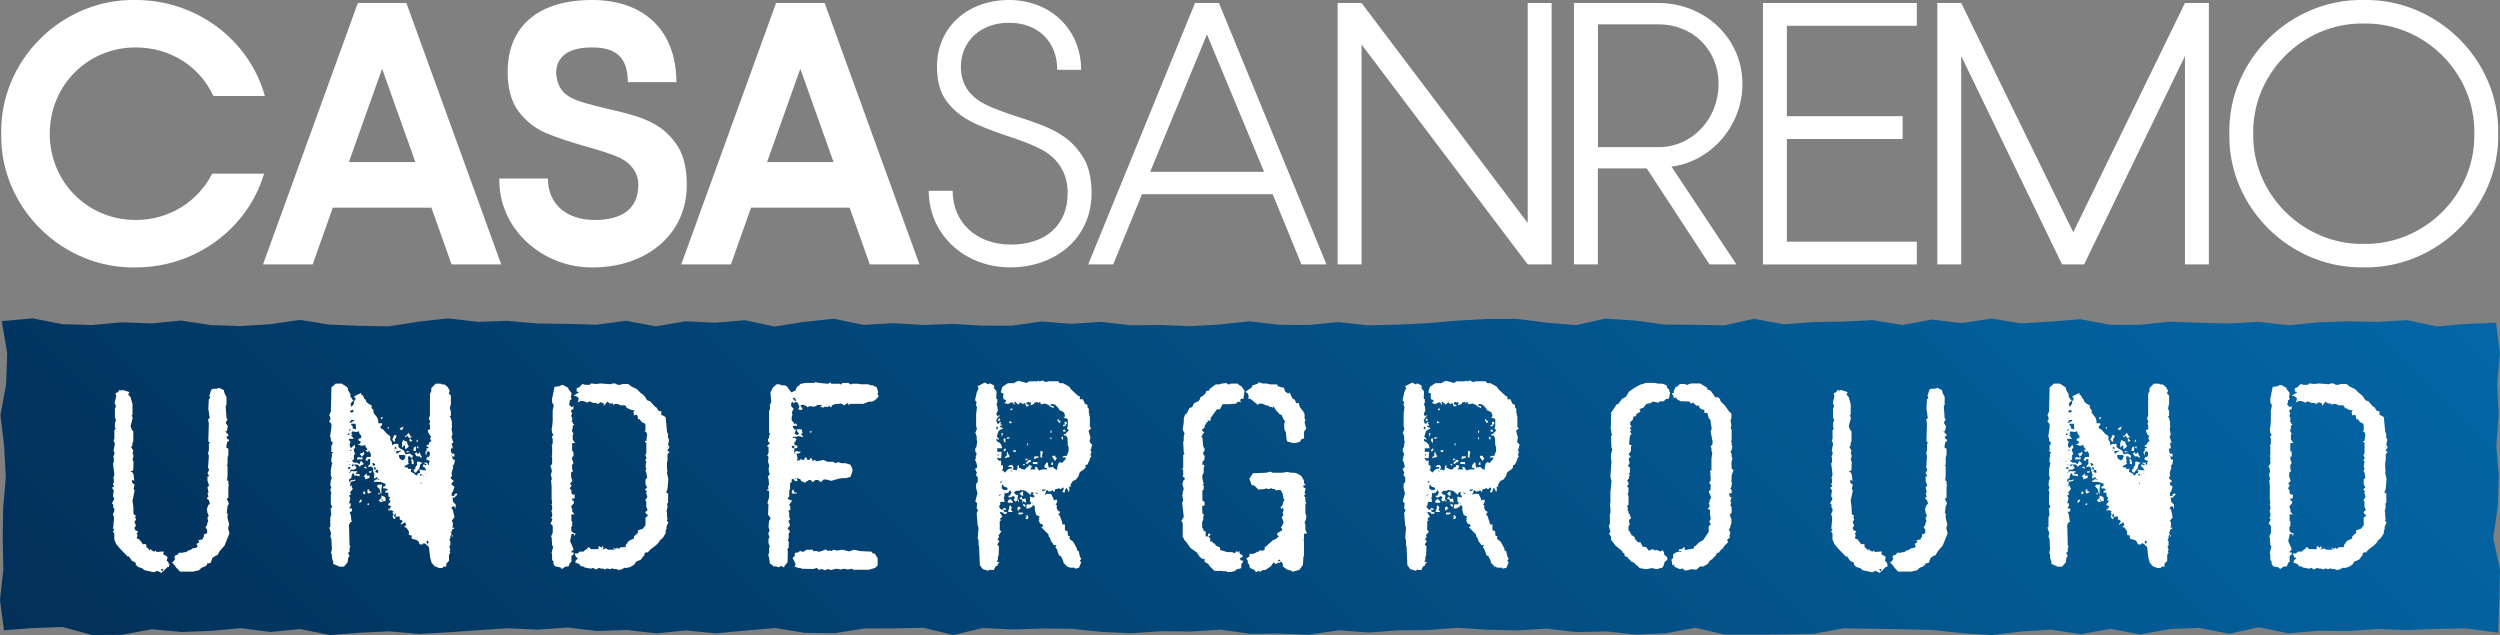 <?xml version="1.0" encoding="UTF-8"?>
<svg xmlns="http://www.w3.org/2000/svg" xmlns:xlink="http://www.w3.org/1999/xlink" id="Livello_2" data-name="Livello 2" viewBox="0 0 607.67 154.36">
  <rect x="0" y="0" width="607.67" height="154.36" fill="#808080" stroke="none"/>
  <defs>
    <style>
      .cls-1 {
        fill: url(#Sfumatura_senza_nome_60);
      }

      .cls-1, .cls-2 {
        stroke-width: 0px;
      }

      .cls-2 {
        fill: #fff;
      }
    </style>
    <linearGradient id="Sfumatura_senza_nome_60" data-name="Sfumatura senza nome 60" x1="133.76" y1="286" x2="474.01" y2="-54.25" gradientUnits="userSpaceOnUse">
      <stop offset="0" stop-color="#023059"></stop>
      <stop offset="1" stop-color="#0367a6"></stop>
    </linearGradient>
  </defs>
  <g id="Livello_1-2" data-name="Livello 1">
    <g>
      <path class="cls-2" d="M32.98,0C47.86,0,60.57,9.72,64.38,23.33h-12.53c-3.27-7.17-10.44-11.8-18.88-11.8-11.71,0-20.88,9.26-20.88,20.97s9.17,20.97,20.88,20.97c8.08,0,15.07-4.36,18.61-11.25h12.62c-3.99,13.25-16.52,22.78-31.22,22.78C15.09,65.36-.06,50.38.3,32.5-.06,14.62,15.09-.36,32.98,0ZM104.86,50.47h-23.96l-4.9,13.8h-12.07L86.98.73h11.8l23.05,63.54h-12.07l-4.9-13.8ZM100.96,39.4l-8.08-22.69-8.08,22.69h16.16ZM164.13,34.68c1.91,2.45,2.81,5.9,2.81,10.26,0,12.25-10.07,20.06-22.78,20.06-12.25.18-23.05-9.35-22.78-21.6h11.8c0,6.26,4.54,10.07,11.44,10.07,6.44,0,10.53-2.63,10.53-8.53,0-3.63-2.54-5.99-5.9-7.17-1.63-.64-3.9-1.36-6.9-2.18-4.08-1.18-7.35-2.27-9.89-3.36-2.45-1.09-4.63-2.81-6.44-5.17-1.72-2.36-2.63-5.54-2.63-9.53C123.38,6.18,131.09,0,143.89,0s20.51,7.53,20.51,19.97h-11.8c0-6.08-2.9-8.44-8.71-8.44s-8.71,2.27-8.71,6.35c.54,5.72,4.08,6.54,12.34,8.53,8.08,1.82,12.98,3.27,16.61,8.26ZM206.52,50.47h-23.96l-4.9,13.8h-12.07L188.64.73h11.8l23.05,63.54h-12.07l-4.9-13.8ZM202.61,39.4l-8.08-22.69-8.08,22.69h16.16ZM262.79,37.49c1.72,2.36,2.54,5.54,2.54,9.44,0,10.89-8.71,18.06-19.79,18.06s-19.79-7.99-19.79-18.61h5.81c0,7.71,5.81,13.07,14.16,13.07s13.8-4.63,13.8-12.53c0-5.54-3-8.99-6.99-10.89-2-1-4.63-2-7.99-3.09-7.35-2.54-11.35-4.17-14.52-8.44-1.54-2.09-2.27-4.9-2.27-8.35C227.75,6.63,235.2,0,245.27,0s17.52,7.17,17.52,16.97h-5.81c0-6.99-4.81-11.44-11.71-11.44s-11.71,4.45-11.71,10.71c0,4.81,2.72,7.62,6.35,9.35,1.82.82,4.36,1.82,7.53,2.81,7.62,2.45,12.07,4.27,15.34,9.08ZM309.35,47.2h-31.77l-6.99,17.06h-6.08L290.47.73h5.81l26.14,63.54h-6.08l-6.99-17.06ZM307.26,41.76l-13.89-33.4-13.8,33.4h27.68ZM377.15.73v63.54h-5.81l-40.39-53.46v53.46h-5.81V.73h5.81l40.39,53.46V.73h5.81ZM382.6.73h20.51c11.26,0,20.42,8.53,20.42,19.7,0,10.53-8.08,18.97-17.25,20.06l15.79,23.78h-6.54l-15.25-23.33h-11.89v23.33h-5.81V.73ZM403.11,35.77c8.26,0,14.61-6.9,14.61-15.34s-6.35-14.52-14.61-14.52h-14.7v29.86h14.7ZM434.33,6.27v21.97h28.14v5.54h-28.14v24.96h31.59v5.54h-37.4V.73h37.4v5.54h-31.59ZM536.9.73v63.54h-5.81V13.62l-24.51,50.65h-5.36l-24.51-50.65v50.65h-5.81V.73h5.81l27.23,55.73L531.09.73h5.81ZM574.56,0c17.79-.36,33.04,14.61,32.67,32.49.36,17.88-14.89,32.86-32.67,32.49-17.88.36-33.04-14.61-32.68-32.49-.36-17.88,14.8-32.86,32.68-32.49ZM574.56,5.72c-14.61-.27-27.14,11.98-26.87,26.78-.27,14.79,12.25,27.05,26.87,26.78,14.7.27,27.14-11.98,26.87-26.78.27-14.79-12.16-27.05-26.87-26.78Z"></path>
      <polygon class="cls-1" points="607.21 153.79 599.56 152.75 592.35 152.86 585.14 153.16 577.93 152.89 570.72 153.4 563.51 153.3 556.29 153.95 549.08 152.45 541.87 154.06 534.66 152.63 527.45 152.9 520.24 154.22 513.03 152.84 505.82 154.15 498.6 153.05 491.39 153.49 484.18 154.36 476.97 153.9 469.76 153.13 462.55 152.95 455.33 152.83 448.12 152.73 440.91 154.04 433.7 154.18 426.49 154.24 419.27 154.24 412.06 152.59 404.84 153.95 397.63 154.24 390.42 153.48 383.21 153.65 375.99 152.8 368.78 153.23 361.57 153.05 354.35 152.59 347.14 153.14 339.92 153.21 332.71 153.75 325.5 153.19 318.28 154.27 311.07 154.01 303.85 154.05 296.64 153.05 289.43 153.5 282.21 153.42 275 153.92 267.78 153.6 260.57 152.83 253.35 152.77 246.14 153 238.92 152.65 231.71 154.36 224.49 152.59 217.28 152.74 210.06 152.77 202.85 153.92 195.64 153.83 188.42 152.65 181.21 153.27 174 153.95 166.78 153.24 159.57 153.95 152.36 153.13 145.14 153.37 137.93 152.52 130.71 153.04 123.49 152.71 116.28 153.18 109.06 153.69 101.84 154.08 94.62 153.46 87.41 153.8 80.19 154.35 72.97 152.9 65.75 153.61 58.54 152.69 51.32 153.34 44.1 153.62 36.88 152.94 29.66 154.31 22.45 154.36 15.22 152.4 8 152.66 .96 153.2 0 145.88 .82 138.38 .65 130.88 .78 123.39 1.41 115.89 1 108.39 .11 100.89 1.49 93.39 1.75 85.88 .44 78.06 7.98 77.38 15.19 78.81 22.4 79 29.61 78.34 36.82 78.62 44.03 77.92 51.25 79.02 58.46 79.26 65.67 78.81 72.87 77.75 80.08 78.9 87.3 79.19 94.51 79.32 101.72 78.19 108.93 77.38 116.15 78.23 123.36 77.99 130.57 78.63 137.78 78.72 144.99 78.92 152.2 77.97 159.42 79.33 166.63 78.1 173.84 78.44 181.05 77.83 188.27 79.37 195.48 78.24 202.69 77.47 209.91 78.97 217.12 78.55 224.33 78.99 231.55 78.73 238.76 79.16 245.97 79.16 253.19 78.15 260.4 78.71 267.61 78.24 274.83 79.07 282.04 78.99 289.26 79.29 296.47 78.88 303.69 78.11 310.9 78.94 318.11 78.99 325.33 78.29 332.54 79.08 339.76 78.9 346.97 78.56 354.19 77.93 361.4 77.54 368.62 77.51 375.83 78.41 383.05 79.03 390.26 77.45 397.48 77.92 404.69 78.9 411.9 78.94 419.11 79.09 426.33 77.49 433.54 78.82 440.75 78.29 447.97 78.17 455.18 77.81 462.4 78.99 469.61 77.68 476.83 78.54 484.04 77.44 491.26 78.61 498.48 78.17 505.69 77.59 512.91 78.96 520.13 78.95 527.35 78.2 534.57 78.44 541.79 78.63 549 78.23 556.22 79.07 563.44 78.36 570.66 78.1 577.88 78.24 585.09 77.82 592.31 79.35 599.54 78.73 606.7 78.44 607.64 85.87 606.97 93.37 607.36 100.87 606.78 108.36 607.39 115.86 607.1 123.36 606.02 130.86 607.67 138.36 607.51 145.85 607.21 153.79"></polygon>
      <g>
        <path class="cls-2" d="M38.21,138.77l-.79.33-2.38-.53-.4-.4-1.12-.4-.53-.53v-.46l-.92-.46-.73-1.06h-.33l-1.91-1.98-.86-1.06-.46-1.06v-1.52l-.33-.4.33-.66-.46-.2.2-.13.2-2.38-.26-.92.33-.79v-.53l-.26-.26v-.73l-.33-.33.59-1.06-.33-.66.2-1.45-.33-.33v-.46h.4l-.26-.73.2-.33v-.79l-.13-.26.26-.86-.33-2.71.2-.4v-.92l-.13-.33.26-.59v-.59l-.2-.26.33-1.72-.33-.79.2-.4v-2.18l.33-.26-.2-.33v-1.06l.26-.66-.26-.73v-2.11l.26-.59-.33-.79.4-1.72-.2-.53.33-.33h.26l.33-.59.53.13.4-.13,1.58.53-.33.53.59.73.46,1.65v2.51l-.2.33.26.46-.53,2.05.33.92.33.33v2.44l-.2.4v.59l-.33.4.53.86-.2.66.2.26v.79l-.2.4.26.66-.07,2.05-.66.26.53.26.2.46.2,1.65-.4-.4-.26.46.4.59.33.13-.26,1.06.26.4-.53,2.51.2,1.32.07,1.98.53.26v.26l-.2.07.26.66-.4.66.33.59v.4l-.33.33.2.59.73.33-.4.53.2.2v.46l-.2.46.73.33.86,1.19.26-.13.53.13v.66l.4.26.46.59.2-.4h.13v.26l.73.4.46-.4v.46l1.85-.13-.13.73.73.33.33.33-.2.86.4.33v.33l.26.13-.13.73h-.33l-1.45,1.45-1.06-.53ZM32.47,125.64l.2-.07h-.2v.07ZM39.4,138.97l.33-.66h-.59l.26.66ZM42.7,137.85v-.13l-.92-1.06.4-.2.46-.73-.4-.13.2-.13.13-.46.66-.2.26-.46h.99l.2-.13h.59l.33-.33.79-.26.4-.33.79-.13.46-.26-.26-.73.59-.33v-.33l-.2-.2.99-.2.4-.73v-.46l.79-.33v-.86l-.4-.53.4-.66.07-.53.2-.26-.2-.92.33-.46-.33-.73-.13-.92.33-.92.4-.4-.26-.86-.46-.33.13-.4.2.13v-.46l-.2-.53.26-.26-.26-1.25.4-.4-.4-1.19v-1.06h.33v-.26l-.33-.53.4-.79-.26-.59.2-2.84-.2-.53.2-.86v-1.52l.26-.26-.4-.33.13-4.42-.2-.86.4-.4-.33-2.31.13-2.24.33-.33-.2-.53.46-1.45.46-.26h.79l.73-.2,1.06.53.2.79.46.86v1.98l-.2.2.2,2.97.26.33-.46.79.53.86-.26,1.25h-.4l.79.79v.26l-.46.26.26.66h.33v.46h-.33l-.26.92v.66l.46.2v1.52l-.2.66v1.65l-.26.33h.26v2.57l-.13.92.33.26v.66l.13.26-.13.46v2.57l-.33.33v.33h.13l.33.86-.33.59-.2,1.72.4.2-.2.07v.92l.4,1.52-.26.92.33,1.25-1.19,2.97-1.25,1.45-.46.86-.53.2-.73.53-.4,1.12-.59.2-.2-.2-.07.46-.53.46-.86.33-.59.59-1.39.33h-3.23l-1.06-1.12Z"></path>
        <path class="cls-2" d="M104.85,136.66l-.33-1.39-.26-2.31-.92-.86h-.59v.26l-.79-.07-.13-.53-.46-.46-1.19-.33-.2-.4.2-.33-.79-.26v-.79l-.59-.92-.59-.2.53-.46-.26-.66-1.06.59v-.2l.46-.59-.26-.33-.46-.13v-.73h-.79l-.33.26v.33h-.26l-.33-.46v-.33l.2-.33-.26-.46.26-.26-.46-.26h-.79v-.46l.26.2.4-.73-.66-.26v-.33l.46-.4v-.46h-.33l.26-.73-.4-.2v-.92h-.79l.2-.66.13.2.33-.2v-.13l-.33-.13v-.13h-.79v-.4l.53-.2v-.53l-1.25-.46h-1.52v-.4l.26.13.2-.33h.46l-.13-.59-.53.33h-.26v-.66l.2-.26-.2-.13-.13-.66-.2-.26.2-.13-.2-.53-.46-.26-.59.2v-.33l.46-.46v-1.19h-.46l-.26.46-.46-.26.4-.73h.92v-.79l-.4-.66h-.2v.4l-.73-.59.59-.13-.59-.79v-.33l-.92.2-1.06-.46h.66l.26-.53-.59-.33v-.4l.66-.2v-.53l-.4-.46-.2-.66-.46.2-1.19-.13-.13.46.26.46-.46-.13.79.99h-1.19v.4l.4.26-.26.92.33.73.86-.86.2.73-.4.33.2.86.2.26-.33.33v1.06l-.53.33.66.46h.66l.53.4.4-.86.59.59v.33l-.53.13-.33.4-.53-.53h-1.39v.33l.2.13.33-.4.53.59v.26l-.59.33h-.86v.59l-.33.13.13.13.59-.59.2.13h1.06l.13.2-.53.2.2.26h.79v.59l-.59-.2h-.66l-.2-.66-.4.4-.2.92-.53.26v.59l.33-.13.07-.26h.59l.53-.2v.33l-1.12.26-.13,1.12h.13l.2-.33.13.59.2.33-.66.86.2.53-.46.2.33.73-.33,1.19h.4v.73l-.26.2v.33h.59v.73h-.33l-.26.33.26.4.2,1.58.13.13-.4.2-.33.59.13,5.02.2.2-.2.53v.79l-.4.33.4.66-.33.53-.13,1.06-.92,1.06h-1.06l-1.52-.66v-.53l-.33-.92v-.73l-.2-.59.2-.79-.13-2.51-.26-.59.2-.79-.46-1.39.26-.2v-2.31l.26-.66-.2-1.39.4-.46-.33-.73v-2.11l.13-.59-.26-.66.26-.73-.26-.46.13-1.19.26-.53-.26-.59v-1.32l.26-1.52.2-.33h-.33v-1.19l.13-.2v-.79l.33-.4h-.46v-1.65l.33-.33v-.26l-.46-.53v-.79l-.2-.07.33-2.31v-.92l-.46-.46v-.46h.2v-.73l-.26-.4.4-.99.13-5.81,1.06-.92h1.45l1.39.92.2.79.53.86v.79h.26l.13.46.4.2-.79.86.26.79.59-.79v-.59l.26-.26.2-.66-.33.2v-.53l1.65-.79v.53h.33l.46.92.33.26v.33l.59.59.79.4v.66l.46.46v.66l.92,1.19.26.79v.59h.92v.46l-.46.4.33.53.33.07.99,1.12.79.59v.92l.33.33.13.92.59-.33h.92v.73l.33.33.99.53.46.99.92-.26.79.53v.53h-.46l-.13-.33h-.59l.13,1.25-.13.26.26.13-.13.2-.92.53v.26l.79.07v.33h.86v.2h-.13v.53l.73.33.59.59.53-.59h.26l.2-.46h-.2v-.46l.92.2h.79l-.33-.33v-.33h-.33l-.26-.4.13-.33h.33l.2.2.33-.2-.86-.46h.92l.33.59.13-.13v-.46l.2-.4-.92-.4.26-.59h.4l.26-.46v-.59l-.4-.4-.4.4v.59h-.13l-.2-.73.33-.26v-.66h.46v-.33l-.46-.13v-.26l.59-.2v-.4l.59-.46-.33-.59.26-.46-.53-.66-.33-.92.59-.2v-.99l-.2-.33.26-.53-.33-.73.26-.86v-5.21l.33-.59v-.79l1.06-1.06h1.25l.33.2h.59l.73.59.53.92-.26.66.53.53v1.98l-.26,1.12.26.73v1.06l-.33.13.2.2.33.92.07,1.65-.13.33.26,1.32-.26.53.46,1.52-.4.07.26,1.25h-.46v.73l.26.59h.59v.66h-.59l.2.66.53.2-.2.99-.4.53.2.26-.4,1.19.07,1.06h-.26v.46l.73.66-.53.4v.59h.26l.4.4-.4,1.19-.26.26v.73h.66v-.4l.53-.2.2.26-.79.79h-.53l.2.33v.59l.73.79-.13,1.06-.2-.66h-.4l-.4.46.4.33.4,1.85-.66.86.26.46v.79l-.2.33.53.13v.13l-.53.33-.07.46-.26.26.26.26-.33.59v.59l-.2.07v.33l.2.2v1.06l-.33.33.13.07.2.66-.2.46.2.2-.33.59v1.45l-.66.66v.73h-.66l-.33.33h-.79l-1.12-.46-.73-.92ZM84.46,105.71h.33l.33-.26-.46-.13-.2.4ZM84.46,112.18h.33l-.33-.2v.2ZM84.59,113.96h.53v-.4h-.53v.4ZM84.92,104.66h.26v-.4l-.4.26.13.13ZM84.79,113.04h.33v-.13h-.2l-.13.13ZM84.92,102.74h.46l.13-.2.59-.2-.13-.26h-.59l-.46.66ZM85.25,100.3l.73-.2-.26-.53-.66.33.2.4ZM85.12,109.61h.26v-.33l-.26.13v.2ZM85.18,101.75l.2-.13h-.2v.13ZM85.18,110.6h.2v-.13l-.2.13ZM85.38,111.59v-.2h-.2l.2.2ZM86.57,104.39l-.13-1.39h-1.06v.33l.33.26v.53l.86.26ZM86.11,113.63h.2l-.2-.07v.07ZM87.16,111.06l.53.2.4-.2v.59h-.99l-.26.13-.07-.4.4-.33ZM86.9,111.85h-.13l.07-.07.07.07ZM87.76,121.35l.2.4-.59.59v-.59l.4-.4ZM87.49,110.46v-.2l.79-.26.13-.33.13.53-.13.4-.59.4-.13-.4-.2-.13ZM88.75,119.5v.59h-.46v-.59h.46ZM88.95,113.37l.26.59-.86-.33.59-.26ZM88.35,115.94l.73-.92.07.59h.66v.53l-1.06.4v-.59h-.4ZM89.47,122.34h.2v.46l-.46-.2.26-.26ZM89.34,118.98h.46l-.13.33.59.2v.13l-.73.33-.2-.2v-.79ZM89.94,114.56l.33-.13v.46h-.59v-.33h.26ZM90.73,113.3l.53-.33-.4-.4h-.4l.26.73ZM91.06,114.16h.26v-.53l-.26-.07-.26.13.26.46ZM91.92,115.02v-.73l-.46-.13-.26.53.73.33ZM92.25,118.85l-.66-.66.33-.4h.99l-.2.92v1.39l-.2-.2-.26-1.06ZM91.65,113.83h.13v-.2l-.13.2ZM92.05,116.73l.2-.2-.2-.13-.13.13.13.2ZM92.05,119.77h.2v.46l-.33-.13.13-.33ZM92.38,121.29l.33-.2v-.66l.92.4.13.79-.13.26-.33-.13-.59.33-.66-.33.33-.46ZM92.84,101.36h.2l-.2.59-.33-.33.33-.26ZM93.04,121.75v-.26l-.2-.2-.13.33.33.13ZM94.03,106.5h.2l-.2-.2v.2ZM94.49,103.73v.53l-.4-.26.4-.26ZM95.28,121.75h.13v-.13l-.13.13ZM95.87,105.71l.53.2-.2.59-.2.13v.66l-.13.13-.53-.53.53-1.19ZM95.87,125.58h.33v-.79l-.53.53.2.26ZM96.34,109.28v-.46l-.2-.26-.33.4.4.13.13.2ZM95.87,109.61h.13v-.2h-.13v.2ZM96.47,110.27l.92-.59v-.26l-.4.2h-.66v.59l.13.07ZM96.47,124.78l.13-.13h-.13v.13ZM97.59,111.85h.4l.33-.26.26-.79-.4-.2h-1.19v.46l.26.53.33.07v.2ZM97.26,104.06l.86-.4-.4.92-.59-.26.13-.26ZM98.12,108.29l-.26.53-.13-.2v-.99l.26-.66.99.46v.33l.4.73-.59.59h-.33v-.79h-.33ZM97.99,107.69h.33l-.13-.07-.2.07ZM98.98,106.04l-.53.2v-.33h.33l.53-.73.53.86.33.2-.79.26-.26-.59-.13.13ZM98.45,108.02h.13l-.13-.13v.13ZM98.78,109.67h.79l-.59.33-.2-.13v-.2ZM99.83,106.64l.13.33h.33l-.33.33h-.4v-.66h.26ZM100.16,112.77l-.2-.2.2-.26-.2-.33v-.4h.33l.26.59v.73l-.26-.13h-.13ZM100.56,109.08v-.26l.53-.33v1.12h-.53l-.13-.2.13-.33ZM100.56,114.16l.4-.2v-.4l.4-.53v-.73l.33-.13.99.33-.53.4-.2.92-.92,1.12-.46-.4v-.4ZM101.29,110.93l-.46-.66.4-.4.13.4h.33l.2-.33.26.26v.26l.33.46v.33h-.2l-.33-.33h-.66ZM101.55,106.83v.46l-.33.13v-.33l.33-.26ZM101.55,108.48h.13v.59l-.4-.33.26-.26ZM102.47,115.61v-.4h-.33v.4h.33ZM102.28,117.66l.2-.13v-.2h-.2v.33ZM102.87,115.61l.2-.26-.33.2.13.07ZM103.33,115.22h.2v-.2l-.2.2ZM103.79,115.94v-.13h-.13l.13.13ZM103.86,132.24l.4-.46-.46-.46-.13.46.2.46ZM109.6,110.79h.2l-.2-.2v.2ZM110.06,130.13v.26h-.26v-.26h.26Z"></path>
        <path class="cls-2" d="M134.93,137.65l-.4-.53v-.59l-.33-.46v-1.19l-.13-.53.4-1.52-.26-.26-.13-1.98-.13-.2.4-.86v-1.72l-.53-.53.46-.99-.33-.46.26-.26v-.79l-.2-.66.2-.26v-.92l-.2-.4.2-.2-.13-1.19v-3.04l-.13-1.25.2-.46-.26-.99.26-.92-.2-.86-.2-.26.46-.66v-1.52l-.13-.26.13-.46v-1.98l-.13-.26.26-.33v-1.25l-.2-.46.4-.53-.33-.4-.13-.99.13-.53.13-1.39v-2.57l.26-1.25-.4-.73v-.86l.59-2.9,1.39-.2.13-.2.53-.07,1.32.73v.26l.79.99-.2.99.2.46-.46.33v.46l-.2.46.59.73.53-.26-.07.79h-.33l-.26.53.33.33-.26.79.26.33v.79l-.2.26h.33v.33l.4.4-.4.2v.59l-.2.66.4.73-.2.26v1.12l.59.86h-.73v1.91l.33.26v1.06l-.33.13v.59l.33.92-.33.46v.92l.2.59-.46.33v1.06l.33.99-.59.66.4.4-.46.73.4.46v.73l.33.33h.46v.92h-.59v.46l.4.2v.53l-.66.73.26.79v.46l.59.79-.59-.13-.2.13v1.52l.2.13v1.06l-.26.33.07,1.06.53.2-.33.13.79.13-.2.66-.2-.53h-.53l-.4,1.72.86,1.98-.33.46-.26.13.07.2h.53v.46l-.53.4v1.39l-.4.33-.26.79-.79.07-.86.59-.4-.4-1.25-.26ZM149.12,138.31l-.26-.2-.53.26-.73-.2-.66.26-.2-.2h-.59l-.53-.2-.79.4-.66-.4-.53.2-1.65-.33-.13-.2-.66-.07-.4-.53-.92-.33v-.46l.66-.66-.53-.2-.33-.92h.79l.4-.46h.99l.26-.33.33-.13.66-.66.53.53h1.85v-.73l.46.13.2.33.26-.46.33.26-.33.59.86-.33.53.33h1.72l-.4-.26v-.2l.66.33.13-.46.26.33h.33l.33-.33h1.25v-.46l.73-1.06,1.25-.59.07-.53.92-.86v-.59l1.19-.4.66-.86v-1.85l.53-.4v-.33h-.2l-.4-.59.59-.53-.33-.73v-1.39l-.26-.2.53-.92-.33-.92.2-.33-.46-.53.53-.46-.4-.73v-1.25l.4-.33-.2-1.32-.26-.4.26-.4-.2-.73.2-1.19-.33-.33.33-.2v-.46l-.26-.46.26-.53v-2.51l-.33-.26v-.2h.33l.2-1.58-.2-.53-.4-.2.2-.26v-1.39l-.26-.33-.59-.26-.59-.73h-.4v-.46l-.26-.66-.73.2v-.66l-.2-.07.4-.46-.99-.2-.59-.33h-.26l-.46-.73h-1.12l-.66-.33h-.86l-.2.33-.13-.46h-.79l-.59-.46-.86,1.06v-.59l-.79-.33-.59.46-.53-.26h-.59l-.99-.4-.53.33-.86-.4h-.79l-.73.33.26-.53v-.59l-.73-.46h-.4v-.13l1.25-.73-.59-.26v-.73l.66-.26.73-.79.73.2h1.12l.26-.33,1.19.13,1.19-.13,2.44.2.4-.2h.66l.59.33h.86l.13-.2h1.58l.86.66,1.25.59.92.92.92.73.66,1.06.73.26,1.19,1.32.26.07.66.99h.59v.92l.66.26.4.33.33,3.43.26.73v.86l.26.4-.26,1.19.33.73-.53.73.53.33v.13h-.13l-.33.46v1.52l-.13.46v1.72l.13.13-.13.73.33,1.45-.2,2.38-.26.66v.4h.4v2.44h-.26l.13.92-.26,1.06.13.33v1.06l.13.46-.2.4.4.4-.46,1.06v.59l-.2.33v.66l-.59.99-.79.79-.13-.2v.46l-.86.92-1.39,1.06-.59.66h-.53l-.26.26v.33l-.92,1.19-1.12.46-.46.73-.99.59-.79.2h-.79l-.07.2-.4.07-.13.2h-.79l-.4-.2h-.66ZM162.25,108.95h.13v-.13h-.26l.13.13Z"></path>
        <path class="cls-2" d="M187.98,137.72l-.26-.4-.59-.33-.2-1.52-.2-.53.2-.53v-1.25l.2-.26-.33-.92v-1.06l.26-.26-.33-.99.33-.66-.26-.99.13-1.39.4-.66-.4-.53v-.2h-.26l.13-2.57-.26-.4.4-1.39v-1.52l-.59-.2.2-.2h.26l-.13-.86.26-.13-.13-1.58-.2-.53.33-.33.2-.53-.2-.07-.13-1.12.2-.53-.33-1.06.13-1.19-.33-.26.33-.73v-1.39l-.4-.2.73-.73-.46-.46v-.46l.26-.46v-.46l.26-.46-.26-.26v-5.35l.2-.2v-1.19l.33-.73-.2-2.24.59-1.25.92-.79h.66l.59.26h.73l.66.33.07.26.86,1.12.99-.46.4-.92.53-.33.2-.33,1.19-.26h2.31l.2-.2.86.2,2.31.2.46-.33.26.33h1.98l.4.2.33-.4h1.39l.73.4.2-.2h1.52l.46.13h1.98l.59.26h.46l.99.46.4,1.25-.2.2.26.79-.79.86-.79.4h-.79l-1.32.53h-3.1l-.59.26v-.53l-1.06.66-.53-.46-1.65.13-.73.33-.13.46-.33-.13-.13-.33-.26.33h-1.12l-.13.33-.33-.33-.33.13v-.26l.33-.2v-.13h-1.06l-.46.33-.86.13v-.13h-.66l-.59.26v-.2l-.73-.4h-.66l-.2.2.53.73-.33.33-.66-.13v-.33l.26-.26-.46-1.06-.66-.26-.2.46-.26-.26v-.2l-.46.33v.79l.59.59-.46.99.2.4-.2.59v.92l.33.26.33.66.13-.2h.26l.33.53h-.92l-.26.26.46.59.33.13v.33l-.2.13v.53l.53.33.46-.46-.4-.4-.2-.59h1.19l.26.92-.4.33.53.46v.2l-1.06-.26-.66.2-.07-.13-.2.13h-.59l.13.26h.46l.46.33-.2.13-.07.33-.33.33v.46l.33.26h.4v.59l-.73.13v1.12l.33.13-.2-.26.2-.33h.59v.13h.59v.2l-.53.26h-.46l.33,1.32-.26.2.13.33.2-.33.26.2.4-.4.4.2h.4l.2-.59h.33l.26.59h.53l.26-.53.4.4v.4l.53-.26.59.33,1.65-.33.92.46h1.39l.59.33.66-.26.73.26h1.06l1.19.4.46.99v.59l-.46,1.32-1.06.33h-.92l-.86.13-1.85.53-1.25-.33h-.59l-.66.66-.73-.53h-.59l-.73.53-.46-.53h-.66l.2.2-.46.07-.4.4-.99-.4-.13-.4-.79-.33-.13.13.2.59h-.66l-.46-.59-.33.2v.73h-.13v-.13l-.26.33v1.45l-.2.33v1.39l-.4.53.26.26.73.13v.33l-.59.73.26.59v.79h-.4v.46l.13.13v1.06l.26.53-.46.46.4.99-.59.86.59.66-.33.59v.99l-.2.73.33.26-.13.2v1.19l-.33.4.13.4-.07,2.77-.79.92v.26h-.33l-.33-.33-.73.33-.73-.2h-.53ZM192.6,108.95h.46v-.59h-.66l.2.59ZM192.73,118.98h.13l.2.66.59.13v.2h-1.06l-.2-.26.33-.73ZM193.19,97.4h.4l-.53-.79-.4.26.53.53ZM197.74,138.31l-2.9-.07-.26-.2h-.53l-.92-.33.26-.59-.73-1.52.53-.46v-.73l.79-.13.53-.4.33.2h.59l.53-.46h1.65v.33h1.06l.2.2.86-.2.92-.4.66.4.33-.2.4.2.59-.33.79.2,1.32-.2,1.65.4,1.25-.4,1.39.33,2.77.13.4.46h.4l.73,1.12v1.78l-.59.59-1.58.46h-3.76l-.33-.26-.99.2-.92-.2-.73.2-1.12-.2-1.45.33-.53-.26-.92.33-.53-.33-.86.2-.53-.46-.73.26ZM193.19,116.6l.26-.33h-.26v.33ZM196.82,104.85h.53l-.26.4-.26-.26v-.13ZM200.91,98.25h.4l-.53-.07.13.07ZM201.9,138.05h.13l-.13-.13v.13Z"></path>
        <path class="cls-2" d="M238.91,138.38l-.73-.99-.2-4.55-.13-.33v-1.19l-.2-.53.2-2.51-.2-.53-.26-3.04.33-.66-.33-.53.13-1.19-.46-.46.53-1.98-.33-1.25v-.99l.4-.53v-1.06l-.46-.66.26-.46-.46-.99.4-.2.13-.4-.26-1.06-.26-.46.26-.79-.2-.13.2-.13.13-.53-.33-.46v-.86l.26-.26.2-1.45-.13-.26v-.92l-.33-.86.4-.92-.2-.66v-3.04l.2-1.58-.26-.66.2-.53-.4-.53.4-1.85.46-1.06-.26-.46,1.78-.92.79.46.4-.26,1.06.53v.73l.59.66-.07,1.85.26.07v.79l-.2.53.2.4.13,1.06-.4.79.33.66.26-.26h.26v.2h-.2l-.66.92.26.86h.4l.2-.4h.33l-.2.59h.33v.33h-.46v.26l.86.33-1.12.66-.46,1.39.53.53v.26l-.59-.26v.46l.33.33h.2l.59.59.26.92h-1.19v.86h1.06l-.13,1.58h-.59l-.2-.2-.2.26.4.53h.59v1.06l.46.13v.79l-.33.33.33.07.4.53.79-.79.73-.33v.2h.2v-.46h-.92l.46-.46h.66l.26.59-.2.33v.33l.2-.2.66.26.26-.4v-.59l.26-.33.13.13v.59h.4l.07.2.92.2.46-.53.33-.13.26-.33h-.13v-.13h.33l.13.13h.33l-.13.59-.33.33h1.39l-.2-.59h.46l.59.86.79-.26h1.06l.13-.33h-.4l-.33-.26.13-.46.53-.73.26.26v.46l.26.73.2-.26.26.13.4-.2.53.53.59.26v-.46l.2-.99.4-.46.59.2.79-.86.2-.46h-.79l-.2-.13.53-.26h.59l.46-1.19v-.99l-.2-.33-.07-1.78-.33-.66h-.46l-.2-.26.46-.13.86-.86-.46-.46.2-.66v-1.65l-1.06-.33.33-.2v-.59l-.33-.59-.99-.46-.2-.46-.86-.86-.79-.2-.4.4.86.2v.46l-.92-.46-.33-.33-.86-.33-.99.2-.13-.46-.26-.13-.2.33-.26-.33-.66.13-.13.33-.73.33-.2-.2.2-.13v-.33h-.53l-.13-.13-.46.13v.46l.59.13v.2l-.59.2-.4-.86-.59.26-.4-.46-.66.59-.66-.66h-.33l.2.59h-.26l-.26-.46h-.46l-.66.4-.92-.26.4-.4v-.33l-.59-.2-.13-.86.13-.13v-.33l-.59-.26v-.46l.33-.99,1.32-.86h1.39l1.12-.59,2.05.53.59-.4h2.04l.26-.2.2.26.73-.26.86.4.53-.2h2.44l.4.46h.79l1.52.86.46.66,1.78,1.65h.33v.73h.73l.53,1.12.59.26v.59l.33.33v1.06l.13.2v.59h.13v2.57l.33.33-.66.66.46,1.52-.2,1.12.66.79-.26.46.13.33-.33.13.26,1.06-.26.13v.33l.26.26-.4.53v.26l-.59,1.25-.46.13v.59l-.4.46-.99.66-.33.99-.59.79-.79.4-.59.92.2.4h-.59l.13.26v.92h-.33v-.33l-.4-.59-.33.79v.33l-.33.07-.33-.26.33-.33v-.59h-.33l-.26.33h-.33l-.13-.2h-.26l-.2.2h-.46l-.33.79-.33-.46-.66.26h-.46v-.13l-.33-.2-.2.2v.33l-.33.59h.26l.07-.2h1.25l.66,1.32-.2.26.92-.2.13.46-.26.59-.2.13.33.2v.79l.33.59.4.13v.46l-.4.2.46.46.53,1.58v.46h.66v1.39l.66.26.07,1.06.53.2-.2.33.2.4.73.53.92,1.65v.4l.46.33.26,1.25.33.53-.33.53.33.33-.53,1.32-.99.26v-.26h-1.19l-.79-.33-.79-.86-.13-.59-.46-.92-.53-.33-.53-1.52-.33-.4.26-.53h-.66l-.33-.59-.26-.2-.33-.99-.33-.33v-.46l-1.78-1.78.4-.2v-.33l-.26-.26h-.33l-.46-.79.2-.2-.2-.4.33-.33-.92-.46-.33-1.19v-.92l-.4-.33-.33.46-.79.4h-.59l.13-.99h.92l.2-.4-.33-.33v-1.19l1.06.26v-.46l-.4-.33.26-.46-.59-.07-.2.66-1.19-.99-1.19-.2-.4.2h-.73l-.53.46.53.53h.46l-.13,1.32-.46.33-.46-.46.33-.53-.2-.33h-.4l-.2.2-.59.13-.33-.46h.46l.4-.79-.33-.59-.4.59-.66.26-.26-.26-.07,1.12-.2.26.2.2v.73h-.99v.59l-.33.59.66.79.59-.53.59.26-.26.26-.46-.13-.13.13h.13l.2.46h.59v.46h-.79v-.26l-.79-.2-.13.13.66,1.06-.53.33v.33l.2.13-.33.33v2.11l.4.33-.73.99.2.2-.4.86.46.26-.53.86.4.46-.07,2.24-.2.33v.79l-.26.2.26.26h.46l-.59.59h.13v.2l-.53.26-.46.86h-.73l-.07-.13-.59.33-.53-.2-.73-.2ZM242.21,104.33h.33v-.59h-.33l-.07.33.07.26ZM242.74,110.79v-.33h-.33v.13l.33.2ZM242.94,101.62l.2.46-.13.2h-.46v-.2l.4-.46ZM242.8,120.49h.2l.33-.46-.33.2-.2.26ZM243,117.33h.33l.26-.46h-.13l-.46.46ZM243.79,105.25l-.2.79h-.13v-.79h.33ZM244.12,119.17l.86-.2-.2-.46-.66-.2-.53-.59-.13.99.66.46ZM243.6,95.09l.2-.13h-.2v.13ZM244.12,109.08h.4v.33l-.33.13.2.13h-.59l.13-.13.2-.46ZM244.19,106.5l.2.13v.92h-.2l-.33-.66.33-.4ZM244.72,110.79v-.66l.26-.46v.46l.46.79-.33.26h-.4l-.33.2-.2-.2.53-.4ZM245.58,106.31l-.46.33h-.4v-.33h.86ZM244.98,121.68l.59-.4.59.59v.33h-1.19v-.53ZM245.31,123.66v-.59l.26-.26.4.59-.26.46.46.59h-.86l-.33-.13.33-.66ZM245.44,102.28l.59.53-.73.07.13-.59ZM245.71,99.31h.4v.2l-.4.26-.13-.26.13-.2ZM245.71,114.56h.4l-.4-.26v.26ZM246.17,109.54l.66-.13.13.13-.2.4-.59-.26v-.13ZM247.29,123.4l.4-.33.46.53-.46.26-.13.33-.26-.33v-.46ZM247.69,121.68l-.13.33h-.13v-.73l.26.4ZM248.68,124.59v.26l-.59.2h-.53v-.46h1.12ZM247.75,121.22l.53-.53.26.59h.4l.33-.2.13.92-.13.2-.53-.4-.26.46v-.79l-.73-.26ZM248.48,119.44l.2.2v.86h-.33l-.53-.53.66-.53ZM248.68,112.77h.4v.26l-.26.13-.13-.13v-.26ZM248.68,122.41l.59.33v.33l-.2.13-.4-.4v-.4ZM249.67,125.51h-.59l.59-.33.33.46-.2.53h-.4l-.13-.2.4-.46ZM249.87,111.52v.13l-.59.33v-.46h.59ZM249.54,112.31l.59-.53h.33l.2.4-.53.2-.53.46-.26-.33.2-.2ZM249.87,107.69v.59h-.2v-.46l.2-.13ZM251.05,122.47v-.26l-.13.07.13.2ZM251.05,112.77v-.46h1.12v.59l-.2-.13h-.92ZM251.25,111.65l.13-.07v.07h-.13ZM252.44,110.93v.26l-1.06.4v-.66h1.06ZM251.98,120.03l.46-.13-.79-.2.33.33ZM252.9,109.54l.59.26-.26,1.12.26.26h-.59v-1.65ZM253.36,119.44l.79-.33v-.13h-.79v.46ZM255.21,121.62l.26-.2-.26.2ZM255.34,104.66h.26v.46l-.13.13-.13-.13v-.46ZM255.34,106.24h.13l.13.4-.13.2-.13-.2v-.4ZM255.61,112.38h.33v.66l-.46-.13.13-.53ZM255.8,110.79h.73v.4h.2l.13.2-.4.66-.66-.92v-.33ZM256.2,122.8l-.07-.33v.13l.07.2ZM256.99,102.28l.2-.53.26.53h.33v.26l-.33.33-.26-.53-.2-.07ZM257.92,106.31l.46-.2v.73h-.26v-.2l-.2-.33ZM258.71,104.33l.26.33v.26h-.46l-.2-.2.4-.4ZM258.38,103.27h.46l-.13-.73h.59v.4l-.46.66h-.46v-.33Z"></path>
        <path class="cls-2" d="M297.96,138.77l-.46.13-.46-.13h-1.85l-1.19-1.19-.33-.53-.86-.46v-.73h-.59l-.66-.59-.66-.99-1.58-1.12-.99-1.45-.59-.59v-.26l-.26-.33v-3.37l-.33-.59.59-.92-.4-3.43.26-.66-.26-1.25.13-.07v-.59l.26-.79-.33-1.19.2-.79.46-.53-.59-.59.13-.26v-1.19l-.26-.33.26-.33v-3.04l.33-.33-.2-.26-.13-2.57.13-.33v-1.06l.2-.73-.46-.92.26-1.72v-.92l.33-1.06.4-.2.66-1.32.66-.26.46-.92,1.12-.53.33-.53v-.33l.59-.33.79-.73.13-.53.66-.07.2-.46,1.45-1.06h.92l.46-.2,1.19-.13.59.4.46-.26h1.72l.46.46.4.13.79,1.12-.26,1.98h-.53l-.26.26v.33l.26.13-.13.13-.59-.2-.59.53-1.65.13h-1.58l-.66,1.25h-.73l-1.52,2.11v.66h-.4l-.4-.26.2.53-.46.13v.46l-.33.13-.07.59-.33.4h-.2l-.07.4.53.53-.46.4-.07.46h-.2v.2l.26.07.2,2.18.33.59v.46l-.33.46v.4l.33.4v.86l-.53.66v.73l.33-.13.2.46-.2.26v1.25l-.33.59v.86l.33,1.32h-.33l.33.4v.92l-.33.26v2.38l.53.4v.92h-.59l.07,1.85.4.33-.2.4v.79l-.26.59v1.52h.26v.46l.33.26h.26v1.25h.59v-.66h.53v.33l-.46.4.46.4v.79h.59v.4h.4l.4.59.99.46v.59l1.85.53h1.06l.73.26.26-.46h.26l.13.26h.13l.13-.26h.2v.59l.73.4v.4l-.66.26.2.53.66.13-.53.92v.86l-1.19.33-.33.33-.86.26h-1.12l-.26-.26ZM313.01,107.43l-.26-.46-.2-1.85-.4-.86.07-.53h-.13l.13-1.06.2-.13-.59-.92-.26-.73-.53-.2-.86-.92-.59-.99-.26.33-.26-.2h-.46l-.33-.33h-.4l-1.06-.46h-.92v.26h-.2l-1.78-1.45h-.46v-.92l-.33-.59h-.26l-.13-.2,1.52-1.06.13-.46,1.25-.4.4-.4.92.33h.92l.92.2h1.65l.13.46,1.58.4v.33l.26.59.73.46.2-.26.26.26.46,1.06.66.46.33.79h.66l.2.92.92,1.19.26.59v1.06l.2.33-.2.59.4,1.52-.53.73v1.65l-.73.26-.2.53-1.06.33h-.86l-.66-.26h-.46ZM303.83,138.05l-.26-1.06-.26.07v-.73l-.4-.59.79-.46v-.66h.92l1.58-.73.07-.26.33.26.79-.2v-.59l1.98-1.78.79-.33.73-.66-.46-.26v-.46l1.25-.73-.13-.46-.2-.13.66-1.25-.46-1.39.46-.46-.26-.46.26-.79-.2-.53-.26.26-.33-.2.59-.86.13-.73.26-.2v-.26l-.26-.2v-.59l-.13-.13v-.46l-.53-.92h-.86l-.26.13-.2-.13v-.26h-.59l-.4-.2-.4.2h-.59l-.26-.26-.2.26-1.65.13-.92-.92-.73-.2-.53-1.52.86-1.32,3.3-.13.86-.26.66.26h2.44l1.06-.2.92.2h.92l.73.26.92.59.59,1.06v.66l.33.2v.26h-.46v.53l.53.26-.26,1.19.2.13v.26h-.2l-.13.2.33.46v1.06h.26l-.26.59v2.18l.26.73-.13.79-.33.73.2.46v1.25l.4.92-.73.07v1.25l-.13.46h.13v3.63l-.13.2-.13,2.04-.86,1.19-1.65.46-.33-.26-.99-.26-1.06-.79v-.66l-.46-.53-.33.33h-.46l-.33.26h-.26l-.4-.4-.66.99-1.39.92h-.59l-.59.4-.46-.2-.59.33-.33-.53-1.12-.53ZM310.7,136.47l.46-.13v-.4l-.59.4.13.13Z"></path>
        <path class="cls-2" d="M342.82,138.38l-.73-.99-.2-4.55-.13-.33v-1.19l-.2-.53.2-2.51-.2-.53-.26-3.04.33-.66-.33-.53.13-1.19-.46-.46.53-1.98-.33-1.25v-.99l.4-.53v-1.06l-.46-.66.26-.46-.46-.99.4-.2.13-.4-.26-1.06-.26-.46.26-.79-.2-.13.2-.13.13-.53-.33-.46v-.86l.26-.26.2-1.45-.13-.26v-.92l-.33-.86.4-.92-.2-.66v-3.04l.2-1.58-.26-.66.2-.53-.4-.53.4-1.85.46-1.06-.26-.46,1.78-.92.79.46.4-.26,1.06.53v.73l.59.66-.07,1.85.26.07v.79l-.2.53.2.4.13,1.06-.4.79.33.66.26-.26h.26v.2h-.2l-.66.92.26.86h.4l.2-.4h.33l-.2.59h.33v.33h-.46v.26l.86.33-1.12.66-.46,1.39.53.53v.26l-.59-.26v.46l.33.33h.2l.59.59.26.92h-1.19v.86h1.06l-.13,1.58h-.59l-.2-.2-.2.26.4.53h.59v1.06l.46.13v.79l-.33.33.33.07.4.53.79-.79.73-.33v.2h.2v-.46h-.92l.46-.46h.66l.26.59-.2.33v.33l.2-.2.66.26.26-.4v-.59l.26-.33.13.13v.59h.4l.07.2.92.2.46-.53.33-.13.26-.33h-.13v-.13h.33l.13.13h.33l-.13.59-.33.33h1.39l-.2-.59h.46l.59.86.79-.26h1.06l.13-.33h-.4l-.33-.26.13-.46.53-.73.26.26v.46l.26.73.2-.26.26.13.4-.2.53.53.59.26v-.46l.2-.99.4-.46.59.2.79-.86.2-.46h-.79l-.2-.13.53-.26h.59l.46-1.19v-.99l-.2-.33-.07-1.78-.33-.66h-.46l-.2-.26.46-.13.86-.86-.46-.46.2-.66v-1.65l-1.06-.33.33-.2v-.59l-.33-.59-.99-.46-.2-.46-.86-.86-.79-.2-.4.4.86.2v.46l-.92-.46-.33-.33-.86-.33-.99.2-.13-.46-.26-.13-.2.33-.26-.33-.66.13-.13.33-.73.33-.2-.2.2-.13v-.33h-.53l-.13-.13-.46.13v.46l.59.13v.2l-.59.2-.4-.86-.59.26-.4-.46-.66.59-.66-.66h-.33l.2.59h-.26l-.26-.46h-.46l-.66.4-.92-.26.4-.4v-.33l-.59-.2-.13-.86.13-.13v-.33l-.59-.26v-.46l.33-.99,1.32-.86h1.39l1.12-.59,2.05.53.59-.4h2.04l.26-.2.2.26.73-.26.86.4.53-.2h2.44l.4.46h.79l1.52.86.46.66,1.78,1.65h.33v.73h.73l.53,1.12.59.26v.59l.33.33v1.06l.13.2v.59h.13v2.57l.33.33-.66.66.46,1.52-.2,1.12.66.79-.26.46.13.33-.33.13.26,1.06-.26.13v.33l.26.26-.4.53v.26l-.59,1.25-.46.13v.59l-.4.46-.99.66-.33.99-.59.79-.79.4-.59.92.2.4h-.59l.13.26v.92h-.33v-.33l-.4-.59-.33.79v.33l-.33.07-.33-.26.33-.33v-.59h-.33l-.26.33h-.33l-.13-.2h-.26l-.2.2h-.46l-.33.79-.33-.46-.66.26h-.46v-.13l-.33-.2-.2.2v.33l-.33.59h.26l.07-.2h1.25l.66,1.32-.2.26.92-.2.13.46-.26.59-.2.13.33.2v.79l.33.59.4.13v.46l-.4.2.46.46.53,1.58v.46h.66v1.39l.66.26.07,1.06.53.2-.2.33.2.4.73.53.92,1.65v.4l.46.33.26,1.25.33.53-.33.53.33.33-.53,1.32-.99.26v-.26h-1.19l-.79-.33-.79-.86-.13-.59-.46-.92-.53-.33-.53-1.52-.33-.4.26-.53h-.66l-.33-.59-.26-.2-.33-.99-.33-.33v-.46l-1.78-1.78.4-.2v-.33l-.26-.26h-.33l-.46-.79.2-.2-.2-.4.33-.33-.92-.46-.33-1.19v-.92l-.4-.33-.33.46-.79.4h-.59l.13-.99h.92l.2-.4-.33-.33v-1.19l1.06.26v-.46l-.4-.33.26-.46-.59-.07-.2.66-1.19-.99-1.19-.2-.4.2h-.73l-.53.46.53.53h.46l-.13,1.32-.46.33-.46-.46.33-.53-.2-.33h-.4l-.2.2-.59.13-.33-.46h.46l.4-.79-.33-.59-.4.59-.66.26-.26-.26-.07,1.12-.2.26.2.2v.73h-.99v.59l-.33.59.66.79.59-.53.59.26-.26.26-.46-.13-.13.13h.13l.2.46h.59v.46h-.79v-.26l-.79-.2-.13.13.66,1.06-.53.33v.33l.2.13-.33.33v2.11l.4.33-.73.99.2.2-.4.86.46.26-.53.86.4.46-.07,2.24-.2.33v.79l-.26.2.26.26h.46l-.59.59h.13v.2l-.53.26-.46.86h-.73l-.07-.13-.59.33-.53-.2-.73-.2ZM346.12,104.33h.33v-.59h-.33l-.07.33.07.26ZM346.65,110.79v-.33h-.33v.13l.33.2ZM346.85,101.62l.2.46-.13.2h-.46v-.2l.4-.46ZM346.72,120.49h.2l.33-.46-.33.2-.2.26ZM346.92,117.33h.33l.26-.46h-.13l-.46.46ZM347.71,105.25l-.2.79h-.13v-.79h.33ZM348.04,119.17l.86-.2-.2-.46-.66-.2-.53-.59-.13.99.66.46ZM347.51,95.09l.2-.13h-.2v.13ZM348.04,109.08h.4v.33l-.33.13.2.13h-.59l.13-.13.2-.46ZM348.1,106.5l.2.13v.92h-.2l-.33-.66.33-.4ZM348.63,110.79v-.66l.26-.46v.46l.46.79-.33.26h-.4l-.33.2-.2-.2.53-.4ZM349.49,106.31l-.46.33h-.4v-.33h.86ZM348.9,121.68l.59-.4.59.59v.33h-1.19v-.53ZM349.23,123.66v-.59l.26-.26.4.59-.26.46.46.59h-.86l-.33-.13.33-.66ZM349.36,102.28l.59.53-.73.07.13-.59ZM349.62,99.31h.4v.2l-.4.26-.13-.26.13-.2ZM349.62,114.56h.4l-.4-.26v.26ZM350.08,109.54l.66-.13.13.13-.2.4-.59-.26v-.13ZM351.21,123.4l.4-.33.46.53-.46.26-.13.33-.26-.33v-.46ZM351.6,121.68l-.13.33h-.13v-.73l.26.4ZM352.59,124.59v.26l-.59.2h-.53v-.46h1.12ZM351.67,121.22l.53-.53.26.59h.4l.33-.2.13.92-.13.2-.53-.4-.26.46v-.79l-.73-.26ZM352.39,119.44l.2.2v.86h-.33l-.53-.53.66-.53ZM352.59,112.77h.4v.26l-.26.13-.13-.13v-.26ZM352.59,122.41l.59.33v.33l-.2.13-.4-.4v-.4ZM353.58,125.51h-.59l.59-.33.33.46-.2.53h-.4l-.13-.2.4-.46ZM353.78,111.52v.13l-.59.33v-.46h.59ZM353.45,112.31l.59-.53h.33l.2.4-.53.2-.53.46-.26-.33.2-.2ZM353.78,107.69v.59h-.2v-.46l.2-.13ZM354.97,122.47v-.26l-.13.07.13.2ZM354.97,112.77v-.46h1.12v.59l-.2-.13h-.92ZM355.16,111.65l.13-.07v.07h-.13ZM356.35,110.93v.26l-1.06.4v-.66h1.06ZM355.89,120.03l.46-.13-.79-.2.33.33ZM356.81,109.54l.59.26-.26,1.12.26.26h-.59v-1.65ZM357.28,119.44l.79-.33v-.13h-.79v.46ZM359.12,121.62l.26-.2-.26.2ZM359.26,104.66h.26v.46l-.13.13-.13-.13v-.46ZM359.26,106.24h.13l.13.4-.13.2-.13-.2v-.4ZM359.52,112.38h.33v.66l-.46-.13.13-.53ZM359.72,110.79h.73v.4h.2l.13.2-.4.66-.66-.92v-.33ZM360.11,122.8l-.07-.33v.13l.07.2ZM360.91,102.28l.2-.53.26.53h.33v.26l-.33.33-.26-.53-.2-.07ZM361.83,106.31l.46-.2v.73h-.26v-.2l-.2-.33ZM362.62,104.33l.26.33v.26h-.46l-.2-.2.4-.4ZM362.29,103.27h.46l-.13-.73h.59v.4l-.46.66h-.46v-.33Z"></path>
        <path class="cls-2" d="M398.18,137.59l-.33-.13-.73-.73-.66-.26-.26-.4-.33-.2-.2-.4-.79-.33v-.53l-.4-.26-.26-.46-1.52-1.25-1.12-1.45v-.79l-.46-.66.33-.53-.4-1.45.26-.4v-2.31l.13-.4v-1.39l-.13-.46.13-.79v-2.38l.26-2.64-.26-1.12.26-3.89-.13-.46v-1.06l.33-1.25-.2-.4-.13-2.77.33-.33-.2-.26-.13-1.25-.13-.13.13-.59v-2.31l.13-.46-.2-.2,1.45-2.24h.33l.99-1.32.99-.53.66-1.19,1.32-.92,1.39-.79,1.52-.46h2.04l.92.2h.99l.99.4.2.66.46.46v.46h.2l-.2,1.39-.26.33h-.53l-.59.59h-.86l-.46.33-1.19-.26-.53.2-.2.33-.26-.2-.33.2h-.33l-.86,1.06h-.33l-.53.33.26.4-.33.4h-.26l-.33.26-.26.59h-.46l-.26.86-.59.53v.73l.33.33-.4.46v.26h.26l.13.2-.33.13v.26l.33.59-.4.33-.2,2.11.66.33-.2.2v1.06l-.59.92.53.46-.53.59.26.99-.4.73.26.26h.2v1.39l-.26.2.26.4-.2.26v.53l-.46.46.33.59v.4l-.4.46.4.33v.92l-.2.73.2.33v2.18l-.4.33.2.26v.73l.2.33v.46l.33.2v.4l.26.26v.33l-.46.33v.66l.2.4-.33.59v.99l.33.26.33.73.86.66v.33l.79.86h.59l.53,1.06.86.13.59.79h.4l.2-.26h.59l.26.26.59-.13.79.4.59-.33.33.53v.46l.79.79v.59l-.59.4-.4,1.19-.4.4h-.4l-.66.26-1.32-.26-1.32.26-1.65-.26-.4-.46ZM408.67,138.31h-.46l-1.25-.59v-.53l-.46.26-.13-.99-.13-.4.46-.46v-.86l.79-.53,1.32-.13-.4-.2-.46.26.26-.66h.59l.59-.59.2.79,2.05-.33.26-.66h.26l.73-.79,1.12-.66,1.32-1.98v-1.32l.53-.53-.33-.4v-.4l.26-.33v-.66l-.13-.26v-1.39l-.59-.33.46-.4v-.46l-.2-.46.2-.13v-.53l.4-.73-.59-1.45.46-.53v-1.25l-.26-.07v-.53l.26-.26v-1.25l-.13-.26.13-.33-.2-.59h.4v-2.9l.2-1.45-.2-.53v-.59l-.2-.46.46-.46v-.79l-.46-2.31.26-.79-.33-2.11-.4-.4-.33-1.25h-.73v-.73l-.79-.2-.46-.46v-.4h-.73l-.73-.73-.53.26-.4-.53-2.18-.07-.92-.53-.07-.4-.66.2v-.53l-.33-.33v-.4h.46l-.13-.33.46-1.06.46-.2.59-.59h1.39l.2.26,1.12-.4h2.24l1.72,1.06v.4l.79.26,1.19,1.65h.66l.46.4.13.53,1.06,1.06.92,1.32.66.66v1.19l-.2.33.2,1.52-.2.26.26.79v2.31l-.13.4.13.2v.73l.2.2-.2.92-.26.4.33.73-.13.26.26.66-.26.99.07,1.52.46.33-.46,1.19-.07,1.52.13.4-.13.92-.26.46.33.33v.79h-.66l.26.92h.4l-.33.99.26.46-.2.2v.46l.26.33v1.39l-.46.46.4,1.06v1.19l-.2.26-.13.79-.33.2.46.92h-.13v.4l-.26.46h.26v.2l-.73.66.26.53-.92.92-.26.46-.79.73-.26.46h-.33l-.33.33v.2l-.92.99-.66.46-.46.73-1.25.73-.2-.2-.66.26-.59.59h-.92l-.13-.13-1.32.33h-.59l-.59-.53-.2.2Z"></path>
        <path class="cls-2" d="M455.85,138.77l-.79.33-2.38-.53-.4-.4-1.12-.4-.53-.53v-.46l-.92-.46-.73-1.06h-.33l-1.91-1.98-.86-1.06-.46-1.06v-1.52l-.33-.4.33-.66-.46-.2.2-.13.2-2.38-.26-.92.33-.79v-.53l-.26-.26v-.73l-.33-.33.59-1.06-.33-.66.2-1.45-.33-.33v-.46h.4l-.26-.73.2-.33v-.79l-.13-.26.26-.86-.33-2.71.2-.4v-.92l-.13-.33.26-.59v-.59l-.2-.26.33-1.72-.33-.79.2-.4v-2.18l.33-.26-.2-.33v-1.06l.26-.66-.26-.73v-2.11l.26-.59-.33-.79.4-1.72-.2-.53.33-.33h.26l.33-.59.53.13.4-.13,1.58.53-.33.53.59.73.46,1.65v2.51l-.2.33.26.46-.53,2.05.33.92.33.33v2.44l-.2.4v.59l-.33.4.53.86-.2.66.2.26v.79l-.2.4.26.66-.07,2.05-.66.26.53.26.2.46.2,1.65-.4-.4-.26.46.4.59.33.13-.26,1.06.26.4-.53,2.51.2,1.32.07,1.98.53.26v.26l-.2.07.26.66-.4.66.33.59v.4l-.33.33.2.59.73.33-.4.53.2.2v.46l-.2.46.73.33.86,1.19.26-.13.53.13v.66l.4.26.46.59.2-.4h.13v.26l.73.4.46-.4v.46l1.85-.13-.13.73.73.33.33.33-.2.86.4.33v.33l.26.13-.13.73h-.33l-1.45,1.45-1.06-.53ZM450.1,125.64l.2-.07h-.2v.07ZM457.03,138.97l.33-.66h-.59l.26.66ZM460.33,137.85v-.13l-.92-1.06.4-.2.46-.73-.4-.13.2-.13.13-.46.66-.2.26-.46h.99l.2-.13h.59l.33-.33.79-.26.4-.33.79-.13.46-.26-.26-.73.59-.33v-.33l-.2-.2.99-.2.4-.73v-.46l.79-.33v-.86l-.4-.53.4-.66.07-.53.2-.26-.2-.92.33-.46-.33-.73-.13-.92.33-.92.4-.4-.26-.86-.46-.33.13-.4.2.13v-.46l-.2-.53.26-.26-.26-1.25.4-.4-.4-1.19v-1.06h.33v-.26l-.33-.53.4-.79-.26-.59.2-2.84-.2-.53.2-.86v-1.52l.26-.26-.4-.33.13-4.42-.2-.86.4-.4-.33-2.31.13-2.24.33-.33-.2-.53.46-1.45.46-.26h.79l.73-.2,1.06.53.2.79.46.86v1.98l-.2.2.2,2.97.26.33-.46.79.53.86-.26,1.25h-.4l.79.79v.26l-.46.26.26.66h.33v.46h-.33l-.26.92v.66l.46.2v1.52l-.2.66v1.65l-.26.33h.26v2.57l-.13.92.33.26v.66l.13.26-.13.46v2.57l-.33.33v.33h.13l.33.86-.33.59-.2,1.72.4.2-.2.07v.92l.4,1.52-.26.92.33,1.25-1.19,2.97-1.25,1.45-.46.86-.53.2-.73.53-.4,1.12-.59.2-.2-.2-.07.46-.53.46-.86.33-.59.59-1.39.33h-3.23l-1.06-1.12Z"></path>
        <path class="cls-2" d="M522.49,136.66l-.33-1.39-.26-2.31-.92-.86h-.59v.26l-.79-.07-.13-.53-.46-.46-1.19-.33-.2-.4.2-.33-.79-.26v-.79l-.59-.92-.59-.2.53-.46-.26-.66-1.06.59v-.2l.46-.59-.26-.33-.46-.13v-.73h-.79l-.33.26v.33h-.26l-.33-.46v-.33l.2-.33-.26-.46.26-.26-.46-.26h-.79v-.46l.26.2.4-.73-.66-.26v-.33l.46-.4v-.46h-.33l.26-.73-.4-.2v-.92h-.79l.2-.66.13.2.33-.2v-.13l-.33-.13v-.13h-.79v-.4l.53-.2v-.53l-1.25-.46h-1.52v-.4l.26.13.2-.33h.46l-.13-.59-.53.33h-.26v-.66l.2-.26-.2-.13-.13-.66-.2-.26.2-.13-.2-.53-.46-.26-.59.2v-.33l.46-.46v-1.19h-.46l-.26.46-.46-.26.4-.73h.92v-.79l-.4-.66h-.2v.4l-.73-.59.59-.13-.59-.79v-.33l-.92.2-1.06-.46h.66l.26-.53-.59-.33v-.4l.66-.2v-.53l-.4-.46-.2-.66-.46.2-1.19-.13-.13.46.26.46-.46-.13.79.99h-1.19v.4l.4.26-.26.92.33.73.86-.86.2.73-.4.33.2.86.2.26-.33.33v1.06l-.53.33.66.46h.66l.53.4.4-.86.59.59v.33l-.53.13-.33.4-.53-.53h-1.39v.33l.2.13.33-.4.53.59v.26l-.59.33h-.86v.59l-.33.13.13.13.59-.59.2.13h1.06l.13.2-.53.2.2.26h.79v.59l-.59-.2h-.66l-.2-.66-.4.4-.2.92-.53.26v.59l.33-.13.07-.26h.59l.53-.2v.33l-1.12.26-.13,1.12h.13l.2-.33.13.59.2.33-.66.86.2.53-.46.2.33.73-.33,1.19h.4v.73l-.26.2v.33h.59v.73h-.33l-.26.33.26.4.2,1.58.13.13-.4.2-.33.59.13,5.02.2.2-.2.53v.79l-.4.33.4.66-.33.53-.13,1.06-.92,1.06h-1.06l-1.52-.66v-.53l-.33-.92v-.73l-.2-.59.2-.79-.13-2.51-.26-.59.2-.79-.46-1.39.26-.2v-2.31l.26-.66-.2-1.39.4-.46-.33-.73v-2.11l.13-.59-.26-.66.26-.73-.26-.46.13-1.19.26-.53-.26-.59v-1.32l.26-1.52.2-.33h-.33v-1.19l.13-.2v-.79l.33-.4h-.46v-1.65l.33-.33v-.26l-.46-.53v-.79l-.2-.07.33-2.31v-.92l-.46-.46v-.46h.2v-.73l-.26-.4.4-.99.13-5.81,1.06-.92h1.45l1.39.92.2.79.53.86v.79h.26l.13.46.4.2-.79.86.26.79.59-.79v-.59l.26-.26.2-.66-.33.2v-.53l1.65-.79v.53h.33l.46.92.33.26v.33l.59.59.79.4v.66l.46.46v.66l.92,1.19.26.79v.59h.92v.46l-.46.4.33.53.33.07.99,1.12.79.59v.92l.33.33.13.92.59-.33h.92v.73l.33.33.99.53.46.99.92-.26.79.53v.53h-.46l-.13-.33h-.59l.13,1.25-.13.26.26.13-.13.2-.92.53v.26l.79.07v.33h.86v.2h-.13v.53l.73.33.59.59.53-.59h.26l.2-.46h-.2v-.46l.92.2h.79l-.33-.33v-.33h-.33l-.26-.4.13-.33h.33l.2.2.33-.2-.86-.46h.92l.33.59.13-.13v-.46l.2-.4-.92-.4.26-.59h.4l.26-.46v-.59l-.4-.4-.4.4v.59h-.13l-.2-.73.33-.26v-.66h.46v-.33l-.46-.13v-.26l.59-.2v-.4l.59-.46-.33-.59.26-.46-.53-.66-.33-.92.59-.2v-.99l-.2-.33.26-.53-.33-.73.26-.86v-5.21l.33-.59v-.79l1.06-1.06h1.25l.33.2h.59l.73.59.53.92-.26.66.53.53v1.98l-.26,1.12.26.73v1.06l-.33.13.2.2.33.92.07,1.65-.13.33.26,1.32-.26.53.46,1.52-.4.07.26,1.25h-.46v.73l.26.59h.59v.66h-.59l.2.66.53.2-.2.99-.4.53.2.26-.4,1.19.07,1.06h-.26v.46l.73.66-.53.4v.59h.26l.4.4-.4,1.19-.26.26v.73h.66v-.4l.53-.2.2.26-.79.79h-.53l.2.33v.59l.73.79-.13,1.06-.2-.66h-.4l-.4.46.4.33.4,1.85-.66.86.26.46v.79l-.2.33.53.13v.13l-.53.33-.07.46-.26.26.26.26-.33.59v.59l-.2.07v.33l.2.2v1.06l-.33.33.13.07.2.66-.2.46.2.2-.33.59v1.45l-.66.66v.73h-.66l-.33.33h-.79l-1.12-.46-.73-.92ZM502.09,105.71h.33l.33-.26-.46-.13-.2.4ZM502.09,112.18h.33l-.33-.2v.2ZM502.23,113.96h.53v-.4h-.53v.4ZM502.56,104.66h.26v-.4l-.4.26.13.13ZM502.42,113.04h.33v-.13h-.2l-.13.13ZM502.56,102.74h.46l.13-.2.59-.2-.13-.26h-.59l-.46.66ZM502.89,100.3l.73-.2-.26-.53-.66.33.2.4ZM502.75,109.61h.26v-.33l-.26.13v.2ZM502.82,101.75l.2-.13h-.2v.13ZM502.82,110.6h.2v-.13l-.2.13ZM503.02,111.59v-.2h-.2l.2.2ZM504.21,104.39l-.13-1.39h-1.06v.33l.33.26v.53l.86.26ZM503.74,113.63h.2l-.2-.07v.07ZM504.8,111.06l.53.2.4-.2v.59h-.99l-.26.13-.07-.4.4-.33ZM504.54,111.85h-.13l.07-.07.07.07ZM505.39,121.35l.2.4-.59.59v-.59l.4-.4ZM505.13,110.46v-.2l.79-.26.13-.33.13.53-.13.4-.59.4-.13-.4-.2-.13ZM506.38,119.5v.59h-.46v-.59h.46ZM506.58,113.37l.26.59-.86-.33.59-.26ZM505.99,115.94l.73-.92.07.59h.66v.53l-1.06.4v-.59h-.4ZM507.11,122.34h.2v.46l-.46-.2.26-.26ZM506.98,118.98h.46l-.13.33.59.2v.13l-.73.33-.2-.2v-.79ZM507.57,114.56l.33-.13v.46h-.59v-.33h.26ZM508.36,113.3l.53-.33-.4-.4h-.4l.26.73ZM508.69,114.16h.26v-.53l-.26-.07-.26.13.26.46ZM509.55,115.02v-.73l-.46-.13-.26.53.73.33ZM509.88,118.85l-.66-.66.33-.4h.99l-.2.92v1.39l-.2-.2-.26-1.06ZM509.29,113.83h.13v-.2l-.13.2ZM509.68,116.73l.2-.2-.2-.13-.13.13.13.2ZM509.68,119.77h.2v.46l-.33-.13.13-.33ZM510.01,121.29l.33-.2v-.66l.92.4.13.79-.13.26-.33-.13-.59.33-.66-.33.33-.46ZM510.48,101.36h.2l-.2.59-.33-.33.33-.26ZM510.67,121.75v-.26l-.2-.2-.13.33.33.13ZM511.66,106.5h.2l-.2-.2v.2ZM512.13,103.73v.53l-.4-.26.4-.26ZM512.92,121.75h.13v-.13l-.13.13ZM513.51,105.71l.53.2-.2.59-.2.13v.66l-.13.13-.53-.53.53-1.19ZM513.51,125.58h.33v-.79l-.53.53.2.26ZM513.97,109.28v-.46l-.2-.26-.33.4.4.13.13.2ZM513.51,109.61h.13v-.2h-.13v.2ZM514.1,110.27l.92-.59v-.26l-.4.2h-.66v.59l.13.07ZM514.1,124.78l.13-.13h-.13v.13ZM515.23,111.85h.4l.33-.26.26-.79-.4-.2h-1.19v.46l.26.53.33.07v.2ZM514.9,104.06l.86-.4-.4.92-.59-.26.13-.26ZM515.76,108.29l-.26.53-.13-.2v-.99l.26-.66.99.46v.33l.4.73-.59.59h-.33v-.79h-.33ZM515.62,107.69h.33l-.13-.07-.2.07ZM516.61,106.04l-.53.2v-.33h.33l.53-.73.53.86.33.2-.79.26-.26-.59-.13.13ZM516.08,108.02h.13l-.13-.13v.13ZM516.41,109.67h.79l-.59.33-.2-.13v-.2ZM517.47,106.64l.13.33h.33l-.33.33h-.4v-.66h.26ZM517.8,112.77l-.2-.2.2-.26-.2-.33v-.4h.33l.26.59v.73l-.26-.13h-.13ZM518.2,109.08v-.26l.53-.33v1.12h-.53l-.13-.2.13-.33ZM518.2,114.16l.4-.2v-.4l.4-.53v-.73l.33-.13.99.33-.53.4-.2.92-.92,1.12-.46-.4v-.4ZM518.92,110.93l-.46-.66.4-.4.13.4h.33l.2-.33.26.26v.26l.33.46v.33h-.2l-.33-.33h-.66ZM519.19,106.83v.46l-.33.13v-.33l.33-.26ZM519.19,108.48h.13v.59l-.4-.33.26-.26ZM520.11,115.61v-.4h-.33v.4h.33ZM519.91,117.66l.2-.13v-.2h-.2v.33ZM520.51,115.61l.2-.26-.33.2.13.07ZM520.97,115.22h.2v-.2l-.2.2ZM521.43,115.94v-.13h-.13l.13.13ZM521.5,132.24l.4-.46-.46-.46-.13.46.2.46ZM527.24,110.79h.2l-.2-.2v.2ZM527.7,130.13v.26h-.26v-.26h.26Z"></path>
        <path class="cls-2" d="M552.57,137.65l-.4-.53v-.59l-.33-.46v-1.19l-.13-.53.4-1.52-.26-.26-.13-1.98-.13-.2.4-.86v-1.72l-.53-.53.46-.99-.33-.46.26-.26v-.79l-.2-.66.2-.26v-.92l-.2-.4.2-.2-.13-1.19v-3.04l-.13-1.25.2-.46-.26-.99.26-.92-.2-.86-.2-.26.46-.66v-1.52l-.13-.26.13-.46v-1.98l-.13-.26.26-.33v-1.25l-.2-.46.4-.53-.33-.4-.13-.99.13-.53.13-1.39v-2.57l.26-1.25-.4-.73v-.86l.59-2.9,1.39-.2.13-.2.53-.07,1.32.73v.26l.79.99-.2.99.2.46-.46.33v.46l-.2.46.59.73.53-.26-.07.79h-.33l-.26.53.33.33-.26.79.26.33v.79l-.2.26h.33v.33l.4.4-.4.2v.59l-.2.66.4.73-.2.26v1.12l.59.86h-.73v1.91l.33.26v1.06l-.33.13v.59l.33.92-.33.46v.92l.2.59-.46.33v1.06l.33.99-.59.66.4.4-.46.73.4.46v.73l.33.33h.46v.92h-.59v.46l.4.2v.53l-.66.73.26.79v.46l.59.79-.59-.13-.2.13v1.52l.2.13v1.06l-.26.33.07,1.06.53.2-.33.13.79.13-.2.66-.2-.53h-.53l-.4,1.72.86,1.98-.33.46-.26.13.07.2h.53v.46l-.53.4v1.39l-.4.33-.26.79-.79.07-.86.59-.4-.4-1.25-.26ZM566.76,138.31l-.26-.2-.53.26-.73-.2-.66.26-.2-.2h-.59l-.53-.2-.79.4-.66-.4-.53.2-1.65-.33-.13-.2-.66-.07-.4-.53-.92-.33v-.46l.66-.66-.53-.2-.33-.92h.79l.4-.46h.99l.26-.33.33-.13.66-.66.53.53h1.85v-.73l.46.13.2.33.26-.46.33.26-.33.59.86-.33.53.33h1.72l-.4-.26v-.2l.66.33.13-.46.26.33h.33l.33-.33h1.25v-.46l.73-1.06,1.25-.59.07-.53.92-.86v-.59l1.19-.4.66-.86v-1.85l.53-.4v-.33h-.2l-.4-.59.59-.53-.33-.73v-1.39l-.26-.2.53-.92-.33-.92.2-.33-.46-.53.53-.46-.4-.73v-1.25l.4-.33-.2-1.32-.26-.4.26-.4-.2-.73.2-1.19-.33-.33.33-.2v-.46l-.26-.46.26-.53v-2.51l-.33-.26v-.2h.33l.2-1.58-.2-.53-.4-.2.2-.26v-1.39l-.26-.33-.59-.26-.59-.73h-.4v-.46l-.26-.66-.73.2v-.66l-.2-.07.4-.46-.99-.2-.59-.33h-.26l-.46-.73h-1.12l-.66-.33h-.86l-.2.33-.13-.46h-.79l-.59-.46-.86,1.06v-.59l-.79-.33-.59.46-.53-.26h-.59l-.99-.4-.53.33-.86-.4h-.79l-.73.33.26-.53v-.59l-.73-.46h-.4v-.13l1.25-.73-.59-.26v-.73l.66-.26.73-.79.73.2h1.12l.26-.33,1.19.13,1.19-.13,2.44.2.4-.2h.66l.59.33h.86l.13-.2h1.58l.86.66,1.25.59.92.92.92.73.66,1.06.73.26,1.19,1.32.26.07.66.99h.59v.92l.66.26.4.33.33,3.43.26.73v.86l.26.4-.26,1.19.33.73-.53.73.53.33v.13h-.13l-.33.46v1.52l-.13.46v1.72l.13.13-.13.73.33,1.45-.2,2.38-.26.66v.4h.4v2.44h-.26l.13.92-.26,1.06.13.33v1.06l.13.46-.2.4.4.4-.46,1.06v.59l-.2.33v.66l-.59.99-.79.79-.13-.2v.46l-.86.92-1.39,1.06-.59.66h-.53l-.26.26v.33l-.92,1.19-1.12.46-.46.73-.99.59-.79.2h-.79l-.07.2-.4.07-.13.2h-.79l-.4-.2h-.66ZM579.89,108.95h.13v-.13h-.26l.13.13Z"></path>
      </g>
    </g>
  </g>
</svg>
